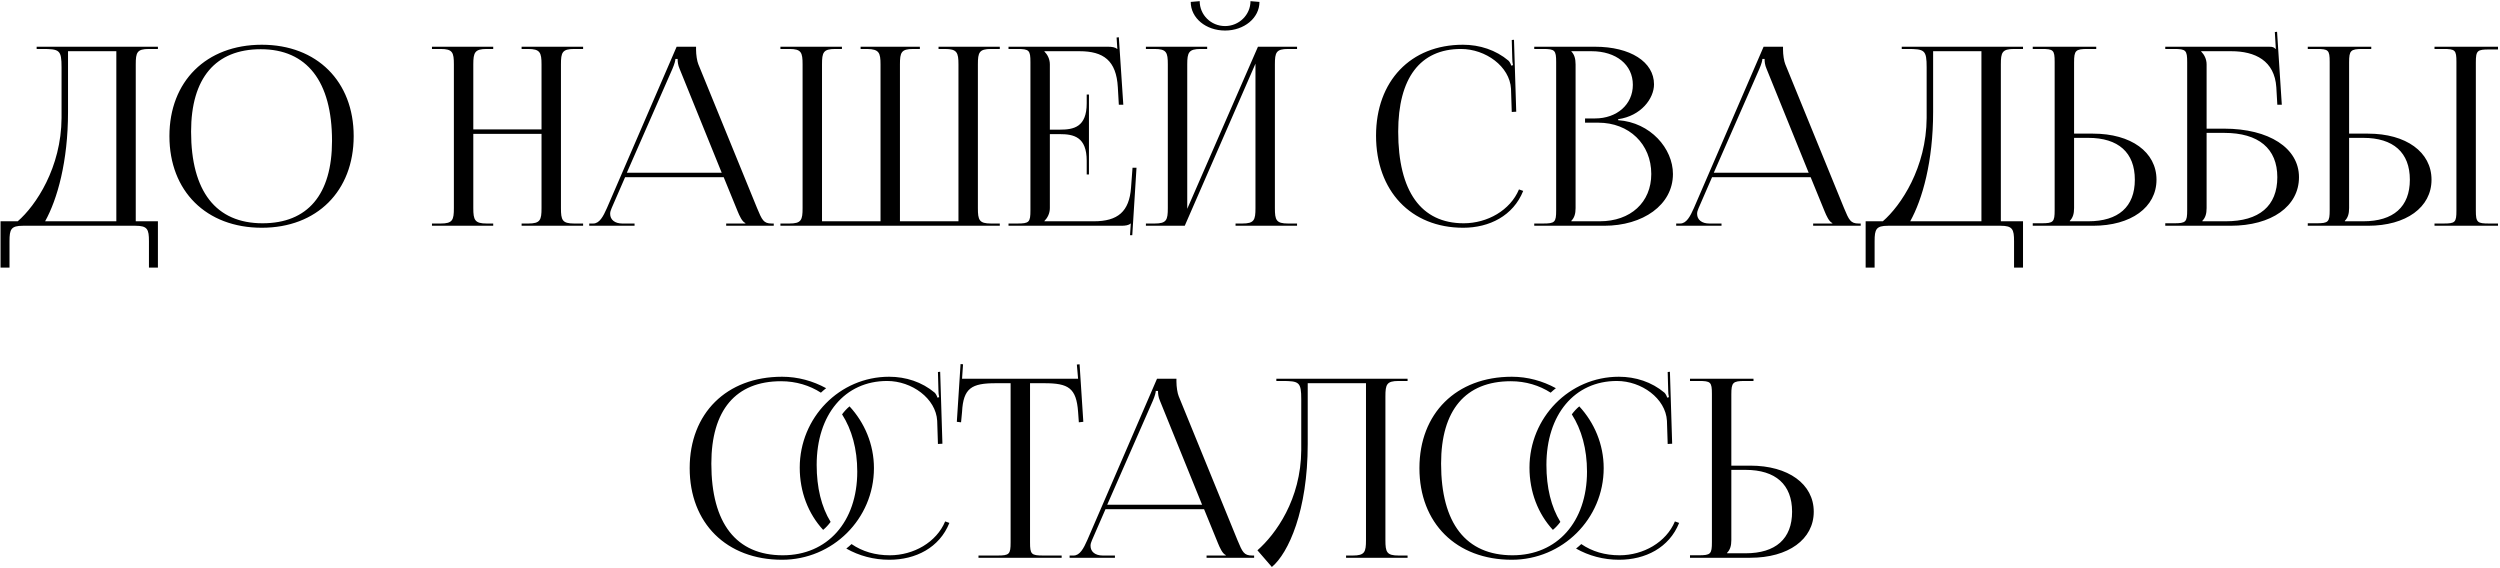 <?xml version="1.0" encoding="UTF-8"?> <svg xmlns="http://www.w3.org/2000/svg" width="753" height="171" viewBox="0 0 753 171" fill="none"><path d="M0.164 66.65H5.339C10.814 61.925 18.464 50.45 18.539 35.525V20.3C18.539 15.05 17.939 14.75 12.689 14.75H11.039V14.075H47.564V14.75H44.864C41.264 14.75 40.889 15.8 40.889 19.4V66.65H47.564V80.6H44.864V72.65C44.864 69.05 44.414 68 40.814 68H6.914C3.314 68 2.864 69.05 2.864 72.65V80.6H0.164V66.65ZM13.589 66.65H35.039V15.425H20.489V33.725C20.489 48.65 17.264 60.05 13.589 66.65ZM78.855 68.6C62.13 68.6 51.03 57.575 51.03 41C51.03 24.5 62.13 13.475 78.855 13.475C95.43 13.475 106.53 24.5 106.53 41C106.53 57.575 95.43 68.6 78.855 68.6ZM79.08 67.25C92.655 67.25 100.005 58.625 100.005 42.425C100.005 24.5 92.43 14.825 78.555 14.825C64.905 14.825 57.555 23.525 57.555 39.65C57.555 57.65 65.055 67.25 79.08 67.25ZM130.108 68V67.325H132.733C136.333 67.325 136.708 66.275 136.708 62.675V19.4C136.708 15.8 136.333 14.75 132.733 14.75H130.108V14.075H148.558V14.75H146.608C143.008 14.75 142.558 15.8 142.558 19.4V38.975H163.108V19.4C163.108 15.8 162.658 14.75 159.058 14.75H157.108V14.075H175.633V14.75H172.933C169.333 14.75 168.958 15.8 168.958 19.4V62.675C168.958 66.275 169.333 67.325 172.933 67.325H175.633V68H157.108V67.325H159.133C162.733 67.325 163.108 66.275 163.108 62.675V40.325H142.558V62.675C142.558 66.275 143.008 67.325 146.608 67.325H148.558V68H130.108ZM177.478 68V67.325H178.678C180.553 67.325 181.678 65.225 182.803 62.675L203.803 14.075H209.653V14.975C209.653 16.475 209.953 18.425 210.328 19.325L228.028 62.675C229.528 66.275 229.978 67.325 232.453 67.325H233.053V68H218.728V67.325H224.503V67.175C223.528 66.8 222.703 64.925 222.178 63.65L217.978 53.375H188.278L184.228 62.675C183.928 63.35 183.778 63.875 183.778 64.4C183.778 66.2 185.203 67.325 187.453 67.325H191.128V68H177.478ZM188.803 52.025H217.378L204.703 20.75C204.178 19.55 204.103 18.575 204.103 17.75H203.428C203.428 18.2 203.203 19.175 202.528 20.75L188.803 52.025ZM235.064 68V67.325H237.764C241.364 67.325 241.739 66.275 241.739 62.675V19.4C241.739 15.8 241.364 14.75 237.764 14.75H235.064V14.075H253.589V14.75H251.564C247.964 14.75 247.589 15.8 247.589 19.4V66.65H265.214V62.675V19.4C265.214 15.875 264.764 14.825 261.239 14.75H259.214V14.075H277.064V14.75H275.039C271.439 14.75 271.064 15.8 271.064 19.4V62.675V66.65H288.689V19.4C288.689 15.8 288.239 14.75 284.639 14.75H282.689V14.075H301.139V14.75H298.514C294.914 14.75 294.539 15.8 294.539 19.4V62.675C294.539 66.275 294.914 67.325 298.514 67.325H301.139V68H235.064ZM327.991 52.55H327.316V48.425C327.316 41.225 323.416 40.4 319.216 40.4H316.216V62.675C316.216 64.325 315.466 65.675 314.566 66.575V66.65H329.491C336.691 66.65 340.141 63.725 340.666 56.525L341.116 50.525H342.316L341.041 70.85H340.366L340.591 67.325H340.516C339.991 67.85 338.941 68 337.741 68H303.766V67.325H306.391C309.991 67.325 310.366 66.95 310.366 63.35V18.725C310.366 15.125 309.991 14.75 306.391 14.75H303.766V14.075H333.691C334.891 14.075 335.941 14.225 336.466 14.75H336.541L336.316 11.3L336.991 11.225L338.341 31.55H336.991L336.691 26.3C336.241 18.2 332.341 15.425 325.141 15.425H314.566V15.5C315.466 16.4 316.216 17.75 316.216 19.4V39.05H319.216C323.416 39.05 327.316 38.3 327.316 31.1V28.475H327.991V52.55ZM345.147 68V67.325H347.772C351.372 67.325 351.747 66.275 351.747 62.675V19.4C351.747 15.8 351.372 14.75 347.772 14.75H345.147V14.075H363.597V14.75H361.647C358.047 14.75 357.597 15.8 357.597 19.4V62.9L378.897 14.075H390.672V14.75H387.972C384.372 14.75 383.997 15.8 383.997 19.4V62.675C383.997 66.275 384.372 67.325 387.972 67.325H390.672V68H372.147V67.325H374.172C377.772 67.325 378.147 66.275 378.147 62.675V19.175L356.847 68H345.147ZM358.647 0.575L361.347 0.35C361.347 4.475 364.722 7.85 368.997 7.85C373.197 7.85 376.647 4.475 376.647 0.35L379.347 0.575C379.347 5.45 374.697 9.2 368.997 9.2C363.222 9.2 358.647 5.45 358.647 0.575ZM414.464 40.85C414.464 24.425 424.889 13.475 440.639 13.475C445.664 13.475 450.539 15.05 454.364 18.275C454.739 18.65 455.039 19.25 455.189 19.775L455.714 19.625C455.564 19.025 455.489 18.275 455.489 17.45L455.339 12.05L456.014 11.975L456.689 33.65L455.339 33.725L455.114 26.75C454.739 20 447.464 14.75 440.039 14.75C427.739 14.75 421.139 23.525 421.139 39.65C421.139 57.65 428.039 67.25 440.864 67.25C447.989 67.25 454.889 63.35 457.514 57.05L458.789 57.5C455.789 65 448.589 68.6 440.714 68.6C424.964 68.6 414.464 57.5 414.464 40.85ZM473.29 66.65H481.84C491.14 66.65 497.365 60.95 497.365 52.4C497.365 43.4 490.69 36.95 481.39 36.95H477.415V35.675H480.415C487.015 35.675 491.815 31.475 491.815 25.55C491.815 19.475 486.79 15.425 479.365 15.425H473.29V15.5C474.19 16.4 474.565 17.675 474.565 19.4V62.675C474.565 64.4 474.19 65.6 473.29 66.5V66.65ZM462.115 68V67.325H464.74C468.34 67.325 468.715 66.95 468.715 63.35V18.725C468.715 15.125 468.34 14.75 464.74 14.75H462.115V14.075H480.415C491.065 14.075 498.19 18.65 498.19 25.4C498.19 29.675 494.29 34.925 487.39 35.9V36.2C497.14 36.875 503.89 44.75 503.89 52.4C503.89 61.775 494.815 68 483.19 68H462.115ZM504.871 68V67.325H506.071C507.946 67.325 509.071 65.225 510.196 62.675L531.196 14.075H537.046V14.975C537.046 16.475 537.346 18.425 537.721 19.325L555.421 62.675C556.921 66.275 557.371 67.325 559.846 67.325H560.446V68H546.121V67.325H551.896V67.175C550.921 66.8 550.096 64.925 549.571 63.65L545.371 53.375H515.671L511.621 62.675C511.321 63.35 511.171 63.875 511.171 64.4C511.171 66.2 512.596 67.325 514.846 67.325H518.521V68H504.871ZM516.196 52.025H544.771L532.096 20.75C531.571 19.55 531.496 18.575 531.496 17.75H530.821C530.821 18.2 530.596 19.175 529.921 20.75L516.196 52.025ZM561.932 66.65H567.107C572.582 61.925 580.232 50.45 580.307 35.525V20.3C580.307 15.05 579.707 14.75 574.457 14.75H572.807V14.075H609.332V14.75H606.632C603.032 14.75 602.657 15.8 602.657 19.4V66.65H609.332V80.6H606.632V72.65C606.632 69.05 606.182 68 602.582 68H568.682C565.082 68 564.632 69.05 564.632 72.65V80.6H561.932V66.65ZM575.357 66.65H596.807V15.425H582.257V33.725C582.257 48.65 579.032 60.05 575.357 66.65ZM612.262 68V67.25H614.887C618.487 67.25 618.862 66.875 618.862 63.275V18.65C618.862 15.05 618.487 14.75 614.887 14.75H612.262V14.075H631.387V14.75H628.762C625.162 14.75 624.712 15.2 624.712 18.8V40.25H630.412C641.887 40.25 649.537 45.8 649.537 54.125C649.537 62.45 641.887 68 630.412 68H612.262ZM624.712 41.525V62.675C624.712 64.4 624.337 65.6 623.437 66.5V66.65H628.987C638.062 66.65 643.012 62.3 643.012 54.125C643.012 45.95 638.062 41.525 628.987 41.525H624.712ZM652.179 68V67.25H654.804C658.404 67.25 658.779 66.875 658.779 63.275V18.725C658.779 15.125 658.404 14.75 654.804 14.75H652.179V14.075H683.379C684.579 14.075 684.879 14.225 685.404 14.75H685.479L685.179 9.65L685.854 9.575L687.279 31.55H685.929L685.629 26.3C685.104 18.275 679.254 15.425 672.054 15.425H662.979V15.5C663.879 16.4 664.629 17.75 664.629 19.4V38.75H669.879C683.454 38.75 692.454 44.6 692.454 53.375C692.454 62.15 684.204 68 671.829 68H652.179ZM664.629 40.025V62.675C664.629 64.4 664.254 65.6 663.354 66.5V66.65H670.404C680.454 66.65 685.929 62.075 685.929 53.375C685.929 44.75 680.304 40.025 669.954 40.025H664.629ZM733.274 68V67.325H735.899C739.499 67.325 739.874 67.025 739.874 63.425V18.65C739.874 15.05 739.499 14.75 735.899 14.75H733.274V14.075H752.399V14.9H749.774C746.174 14.9 745.724 15.2 745.724 18.8V63.425C745.724 67.025 746.174 67.325 749.774 67.325H752.399V68H733.274ZM695.099 68V67.25H697.724C701.324 67.25 701.699 66.875 701.699 63.275V18.65C701.699 15.05 701.324 14.75 697.724 14.75H695.099V14.075H714.224V14.75H711.599C707.999 14.75 707.549 15.2 707.549 18.8V40.25H713.249C724.724 40.25 732.374 45.8 732.374 54.125C732.374 62.45 724.724 68 713.249 68H695.099ZM707.549 41.525V62.675C707.549 64.4 707.174 65.6 706.274 66.5V66.65H711.824C720.899 66.65 725.849 62.3 725.849 54.125C725.849 45.95 720.899 41.525 711.824 41.525H707.549ZM253.631 124.8C254.306 123.9 255.056 123.075 255.881 122.4C260.381 127.275 263.231 133.8 263.231 141C263.231 156.3 250.781 168.6 235.556 168.6C218.831 168.6 207.731 157.575 207.731 141C207.731 124.5 218.831 113.475 235.556 113.475C240.356 113.475 244.856 114.75 248.831 116.925C248.306 117.3 247.781 117.825 247.256 118.275C243.881 116.1 239.756 114.825 235.256 114.825C221.606 114.825 214.256 123.525 214.256 139.65C214.256 157.65 221.756 167.25 235.781 167.25C249.206 167.25 258.206 157.2 258.206 142.05C258.206 135.225 256.556 129.375 253.631 124.8ZM254.906 165.225C255.431 164.775 255.956 164.4 256.481 163.875C259.781 166.125 263.606 167.25 268.031 167.25C275.156 167.25 282.056 163.35 284.681 157.05L285.956 157.5C282.956 165 275.756 168.6 267.881 168.6C263.156 168.6 258.731 167.4 254.906 165.225ZM250.181 157.2C249.506 158.1 248.756 158.925 247.931 159.6C243.431 154.725 240.881 148.125 240.881 140.85C240.881 125.775 252.881 113.475 267.806 113.475C272.831 113.475 277.706 115.05 281.531 118.275C281.906 118.65 282.206 119.25 282.356 119.775L282.881 119.625C282.731 119.025 282.656 118.275 282.656 117.45L282.506 112.05L283.181 111.975L283.856 133.65L282.506 133.725L282.281 126.75C281.906 120 274.631 114.75 267.206 114.75C254.456 114.75 245.981 124.875 245.981 140.025C245.981 146.85 247.406 152.7 250.181 157.2ZM294.721 168V167.325H300.421C304.021 167.325 304.396 166.95 304.396 163.35V115.425H299.896C292.696 115.425 290.146 116.85 289.771 124.05L289.471 127.2L288.196 127.05L289.321 109.65L290.071 109.725L289.771 114.075H324.721L324.346 109.8L325.171 109.725L326.296 127.05L324.946 127.2L324.721 124.05C324.196 116.85 321.796 115.425 314.596 115.425H310.246V163.35C310.246 166.95 310.621 167.325 314.221 167.325H319.771V168H294.721ZM322.168 168V167.325H323.368C325.243 167.325 326.368 165.225 327.493 162.675L348.493 114.075H354.343V114.975C354.343 116.475 354.643 118.425 355.018 119.325L372.718 162.675C374.218 166.275 374.668 167.325 377.143 167.325H377.743V168H363.418V167.325H369.193V167.175C368.218 166.8 367.393 164.925 366.868 163.65L362.668 153.375H332.968L328.918 162.675C328.618 163.35 328.468 163.875 328.468 164.4C328.468 166.2 329.893 167.325 332.143 167.325H335.818V168H322.168ZM333.493 152.025H362.068L349.393 120.75C348.868 119.55 348.793 118.575 348.793 117.75H348.118C348.118 118.2 347.893 119.175 347.218 120.75L333.493 152.025ZM384.436 114.075H390.886H411.436H423.961V114.75H421.261C417.661 114.75 417.286 115.8 417.286 119.4V162.675C417.286 166.275 417.661 167.325 421.261 167.325H423.961V168H405.436V167.325H407.461C411.061 167.325 411.436 166.275 411.436 162.675V115.425H393.886V133.725C393.886 153.75 388.111 166.575 383.086 170.775L378.736 165.75C384.211 160.95 391.861 150.45 391.936 135.525V120.3C391.936 115.05 391.336 114.75 386.086 114.75H384.436V114.075ZM473.431 124.8C474.106 123.9 474.856 123.075 475.681 122.4C480.181 127.275 483.031 133.8 483.031 141C483.031 156.3 470.581 168.6 455.356 168.6C438.631 168.6 427.531 157.575 427.531 141C427.531 124.5 438.631 113.475 455.356 113.475C460.156 113.475 464.656 114.75 468.631 116.925C468.106 117.3 467.581 117.825 467.056 118.275C463.681 116.1 459.556 114.825 455.056 114.825C441.406 114.825 434.056 123.525 434.056 139.65C434.056 157.65 441.556 167.25 455.581 167.25C469.006 167.25 478.006 157.2 478.006 142.05C478.006 135.225 476.356 129.375 473.431 124.8ZM474.706 165.225C475.231 164.775 475.756 164.4 476.281 163.875C479.581 166.125 483.406 167.25 487.831 167.25C494.956 167.25 501.856 163.35 504.481 157.05L505.756 157.5C502.756 165 495.556 168.6 487.681 168.6C482.956 168.6 478.531 167.4 474.706 165.225ZM469.981 157.2C469.306 158.1 468.556 158.925 467.731 159.6C463.231 154.725 460.681 148.125 460.681 140.85C460.681 125.775 472.681 113.475 487.606 113.475C492.631 113.475 497.506 115.05 501.331 118.275C501.706 118.65 502.006 119.25 502.156 119.775L502.681 119.625C502.531 119.025 502.456 118.275 502.456 117.45L502.306 112.05L502.981 111.975L503.656 133.65L502.306 133.725L502.081 126.75C501.706 120 494.431 114.75 487.006 114.75C474.256 114.75 465.781 124.875 465.781 140.025C465.781 146.85 467.206 152.7 469.981 157.2ZM509.027 168V167.25H511.652C515.252 167.25 515.627 166.875 515.627 163.275V118.65C515.627 115.05 515.252 114.75 511.652 114.75H509.027V114.075H528.152V114.75H525.527C521.927 114.75 521.477 115.2 521.477 118.8V140.25H527.177C538.652 140.25 546.302 145.8 546.302 154.125C546.302 162.45 538.652 168 527.177 168H509.027ZM521.477 141.525V162.675C521.477 164.4 521.102 165.6 520.202 166.5V166.65H525.752C534.827 166.65 539.777 162.3 539.777 154.125C539.777 145.95 534.827 141.525 525.752 141.525H521.477Z" fill="black"></path></svg> 
